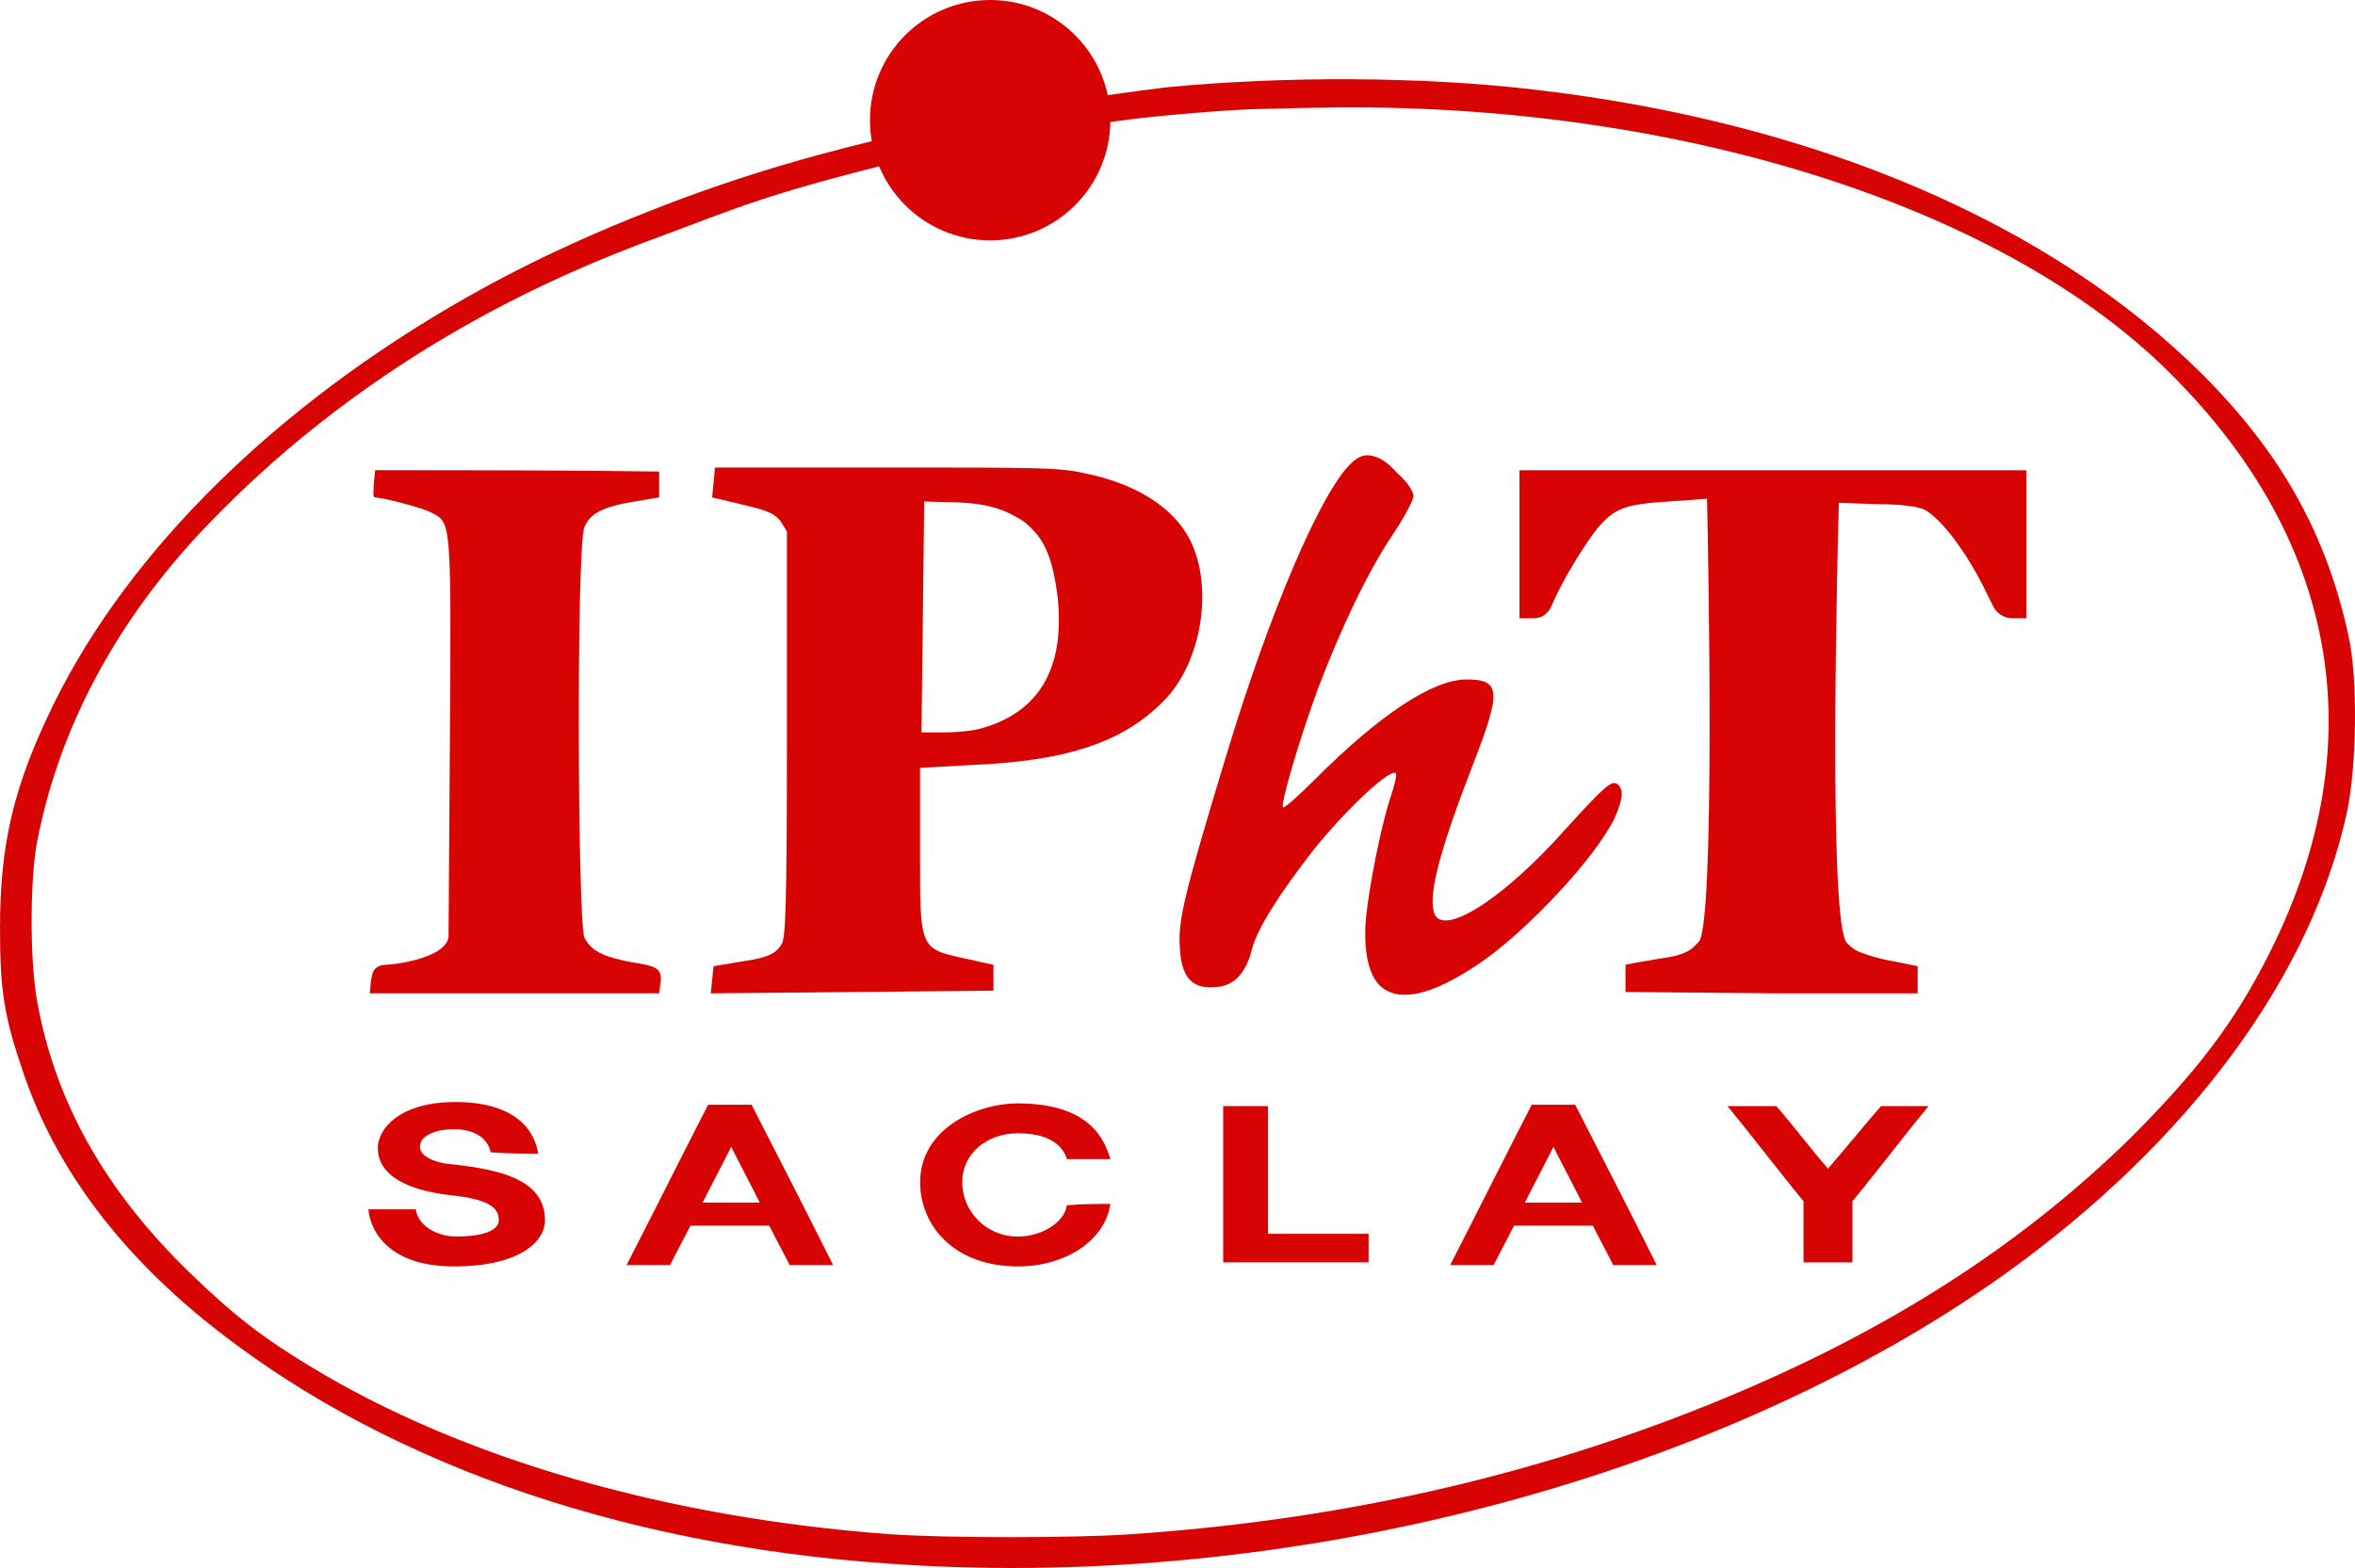 <?xml version="1.0" encoding="UTF-8"?>
<svg xmlns="http://www.w3.org/2000/svg" id="Calque_1" data-name="Calque 1" viewBox="0 0 1227.3 817.39">
  <defs>
    <style>
      .cls-1 {
        fill: #d80404;
        stroke-width: 0px;
      }
    </style>
  </defs>
  <g id="Saclay">
    <path id="Y" class="cls-1" d="M900.24,576.6c13.46,16.29,26.21,33.29,39.66,49.58v31.87h25.5v-31.87c13.46-16.29,26.21-33.29,39.66-49.58h-24.79c-9.21,10.62-18.42,21.96-27.62,32.58-9.21-10.62-17.71-21.96-26.92-32.58h-25.5.01Z"></path>
    <path id="A" class="cls-1" d="M391.69,575.89h-22.67c-14.17,27.62-28.33,55.96-42.5,83.58h22.67c3.54-7.08,7.08-13.46,10.62-20.54h41.08c3.54,7.08,7.08,13.46,10.62,20.54h22.67c-14.17-28.33-28.33-55.96-42.5-83.58h0ZM366.19,626.89c4.96-9.92,9.92-19.12,14.87-29.04,4.96,9.92,9.92,19.12,14.87,29.04h-29.75.01Z"></path>
    <path id="L" class="cls-1" d="M637.46,658.05v-81.45h23.37v66.58h52.41v14.87h-75.79.01Z"></path>
    <path id="C" class="cls-1" d="M578.68,627.6c-2.83,19.12-23.37,32.58-48.16,32.58-33.29,0-51-21.25-51-43.91,0-27.62,29.04-41.08,51-41.08,38.25,0,45.33,19.83,48.16,29.04h-22.67c-2.12-7.08-9.21-13.46-25.5-13.46s-29.04,10.62-29.04,25.5,12.04,28.33,29.04,28.33c12.04,0,24.08-7.08,25.5-16.29,7.79-.71,15.58-.71,22.67-.71Z"></path>
    <path id="A-2" class="cls-1" d="M820.91,575.89h-22.67c-14.17,27.62-28.33,55.96-42.5,83.58h22.67c3.54-7.08,7.08-13.46,10.62-20.54h41.08c3.54,7.08,7.08,13.46,10.62,20.54h22.67c-14.17-28.33-28.33-55.96-42.5-83.58h.01ZM794.7,626.89c4.96-9.92,9.92-19.12,14.87-29.04,4.96,9.92,9.92,19.12,14.87,29.04h-29.75.01Z"></path>
    <path id="S" class="cls-1" d="M280.48,601.39c-.71-4.25-4.25-26.92-43.21-26.92-28.33,0-40.37,13.46-40.37,24.08,0,8.5,5.67,21.25,40.37,24.79,17.71,2.12,22.67,6.37,22.67,12.75s-11.33,8.5-21.96,8.5c-12.04,0-20.54-7.08-21.25-14.17h-24.79c1.42,13.46,12.75,29.75,44.62,29.75,34,0,47.46-12.75,47.46-24.08,0-20.54-21.96-26.21-47.46-29.04-9.92-.71-17.71-4.25-17.71-9.21,0-6.37,9.21-9.21,17.71-9.21,9.92,0,17.71,4.25,19.12,12.04,8.5.71,17,.71,24.79.71h0Z"></path>
  </g>
  <g id="T">
    <path id="T-2" class="cls-1" d="M791.87,322.32h7.08c4.72,0,8.03-2.36,9.92-7.08,4.25-10.62,17-31.87,24.08-40.37,8.5-9.92,14.17-12.04,36.83-13.46l19.83-1.42c.71,30.46,4.25,220.99-4.25,230.9-2.12,2.13-3.54,3.54-3.54,3.54-4.96,3.54-9.92,4.25-19.12,5.67-3.54.71-9.21,1.42-15.58,2.83v14.17l77.2.71h75.08v-14.17l-14.17-2.83c-7.79-1.42-16.29-4.25-18.42-5.67,0,0-2.13-1.42-4.25-3.54-9.92-9.21-4.96-203.99-4.25-229.49l19.83.71c13.46,0,21.96,1.42,24.79,2.83,7.79,4.25,19.83,19.12,29.75,38.25l6.37,12.75c2.12,3.54,5.67,5.67,9.92,5.67h7.08v-77.2h-264.19v77.2h0Z"></path>
  </g>
  <g id="h">
    <path id="h-2" class="cls-1" d="M815.95,432.11c-32.58,36.83-65.16,57.37-68.7,43.21-2.83-9.92,3.54-33.29,20.54-77.2,14.87-38.25,14.17-43.91-3.54-43.91s-45.33,18.42-79.33,52.41c-8.5,8.5-15.58,14.87-16.29,14.17-1.42-1.42,8.5-35.41,18.42-62.33,11.33-29.75,25.5-60.2,38.96-80.04,5.67-8.5,10.62-17.71,10.62-19.83s-2.83-7.08-8.5-12.04c-5.67-6.37-10.62-9.21-15.58-9.21-2.83,0-5.67,1.42-8.5,4.25-15.58,14.87-42.5,77.2-65.87,155.12-21.25,70.12-24.08,82.87-23.37,96.33.71,17.71,7.08,23.37,21.25,21.25,7.79-1.42,13.46-7.79,16.29-19.12,2.83-11.33,14.87-29.75,31.87-51.71,17-21.25,40.37-43.21,43.21-40.37.71.71-.71,6.37-2.83,12.75-4.96,14.87-11.33,47.46-12.75,63.04-1.42,17,1.42,29.75,7.79,35.41,9.92,8.5,26.92,4.25,50.29-11.33,25.5-17,61.62-55.95,71.54-76.5,4.25-9.92,4.96-14.87,1.42-17.71-2.83-2.12-6.37.71-26.92,23.37h-.02Z"></path>
  </g>
  <g id="P">
    <path id="P-2" class="cls-1" d="M620.46,281.95c-8.5-17-27.62-29.75-55.95-35.41-12.75-2.83-24.08-2.83-103.41-2.83h-88.54c-.71,9.92-.71,7.08-1.42,15.58l14.87,3.54c12.04,2.83,17,4.25,20.54,8.5l3.54,5.67v105.54c0,92.79-.71,106.24-2.83,109.79-3.54,5.67-8.5,7.08-22.67,9.21l-12.75,2.13-.71,7.08-.71,7.08,73.66-.71,73.66-.71v-13.46l-12.75-2.83c-26.21-5.67-25.5-4.25-25.5-57.37v-42.5l26.21-1.42c51-2.13,80.04-12.04,101.29-34,19.12-19.83,25.5-58.08,13.46-82.87h.01ZM511.39,379.69c-4.96,1.42-13.46,2.12-19.83,2.12h-11.33l.71-60.2.71-60.2c17,.71,32.58-.71,47.46,7.79,5.67,2.83,8.5,6.37,9.21,7.08,7.08,7.08,10.62,17.71,12.75,34,4.25,37.54-9.21,60.91-39.66,69.41h-.02Z"></path>
  </g>
  <g id="I">
    <path id="I-2" class="cls-1" d="M328.65,501.52c-14.17-2.83-20.54-5.67-24.08-12.75-3.54-7.79-4.25-204.7,0-213.9,2.83-7.08,9.21-10.62,26.21-13.46l12.75-2.13v-13.46c-48.87-.71-98.45-.71-148.03-.71l-.71,7.08c0,4.25-.71,7.08.71,7.08,7.08.71,24.79,5.67,29.04,7.79,10.62,5.67,10.62,2.12,9.92,118.29l-.71,102.7c-.71,11.33-28.33,14.87-32.58,14.87-.71,0-3.54,0-5.67,2.12-1.42,1.42-1.42,2.83-2.12,5.67l-.71,7.08h150.87l.71-5.67c.71-7.08-1.42-8.5-15.58-10.62l-.02.02Z"></path>
  </g>
  <g id="Anneau">
    <path class="cls-1" d="M1223.93,331.53c-11.33-52.41-34.71-94.91-75.79-135.99-79.33-79.33-201.86-131.74-347.77-148.74-59.5-7.08-131.74-7.08-191.24-1.42-2.02.19-4.57.57-5.08.63-24.01,3.05-75.74,9.75-137.11,24.52-31.74,7.64-75.37,18.31-129.79,40.01-19.06,7.6-54.04,21.8-94.2,44.62-98.45,55.95-174.95,131.03-214.61,211.07C7.08,409.44,0,439.9,0,483.81c0,32.58,2.12,46.04,12.04,75.08,17,50.29,51,95.62,101.99,135.28,92.08,71.54,218.15,114.04,363.35,121.83,203.99,11.33,421.43-47.46,568.05-152.28,95.62-68.7,159.37-155.12,177.78-240.82,4.96-23.37,5.67-69.41.71-91.37h.01ZM1182.85,496.56c-18.42,36.83-38.25,62.33-72.95,97.04-60.91,59.5-134.58,105.54-228.78,142.37-90.66,35.41-186.99,56.66-291.11,63.75-29.04,2.12-97.74,2.12-126.78,0-114.74-8.5-221.7-38.96-301.02-87.12-24.79-14.87-40.37-26.92-63.04-48.87-44.62-43.21-70.83-89.95-80.04-143.08-3.54-21.25-3.54-60.2,0-80.75,11.33-60.2,41.79-116.87,88.54-165.74,88.02-92.02,186.84-132.57,234.45-150.16,41.72-15.41,56.26-22.78,131.58-41.11,0,0,76.91-16.86,126.23-21.92,11.64-1.2,44.36-4.25,61.62-4.25,0,0,18.35-.56,36.12-.71,175.66-1.42,342.11,50.29,429.93,135.28,90.66,87.83,110.49,195.49,55.25,305.27h0Z"></path>
  </g>
  <g id="Sphère_tourbillonnante" data-name="Sphère tourbillonnante">
    <circle id="Sphère" class="cls-1" cx="516.02" cy="62.65" r="62.65"></circle>
  </g>
</svg>
